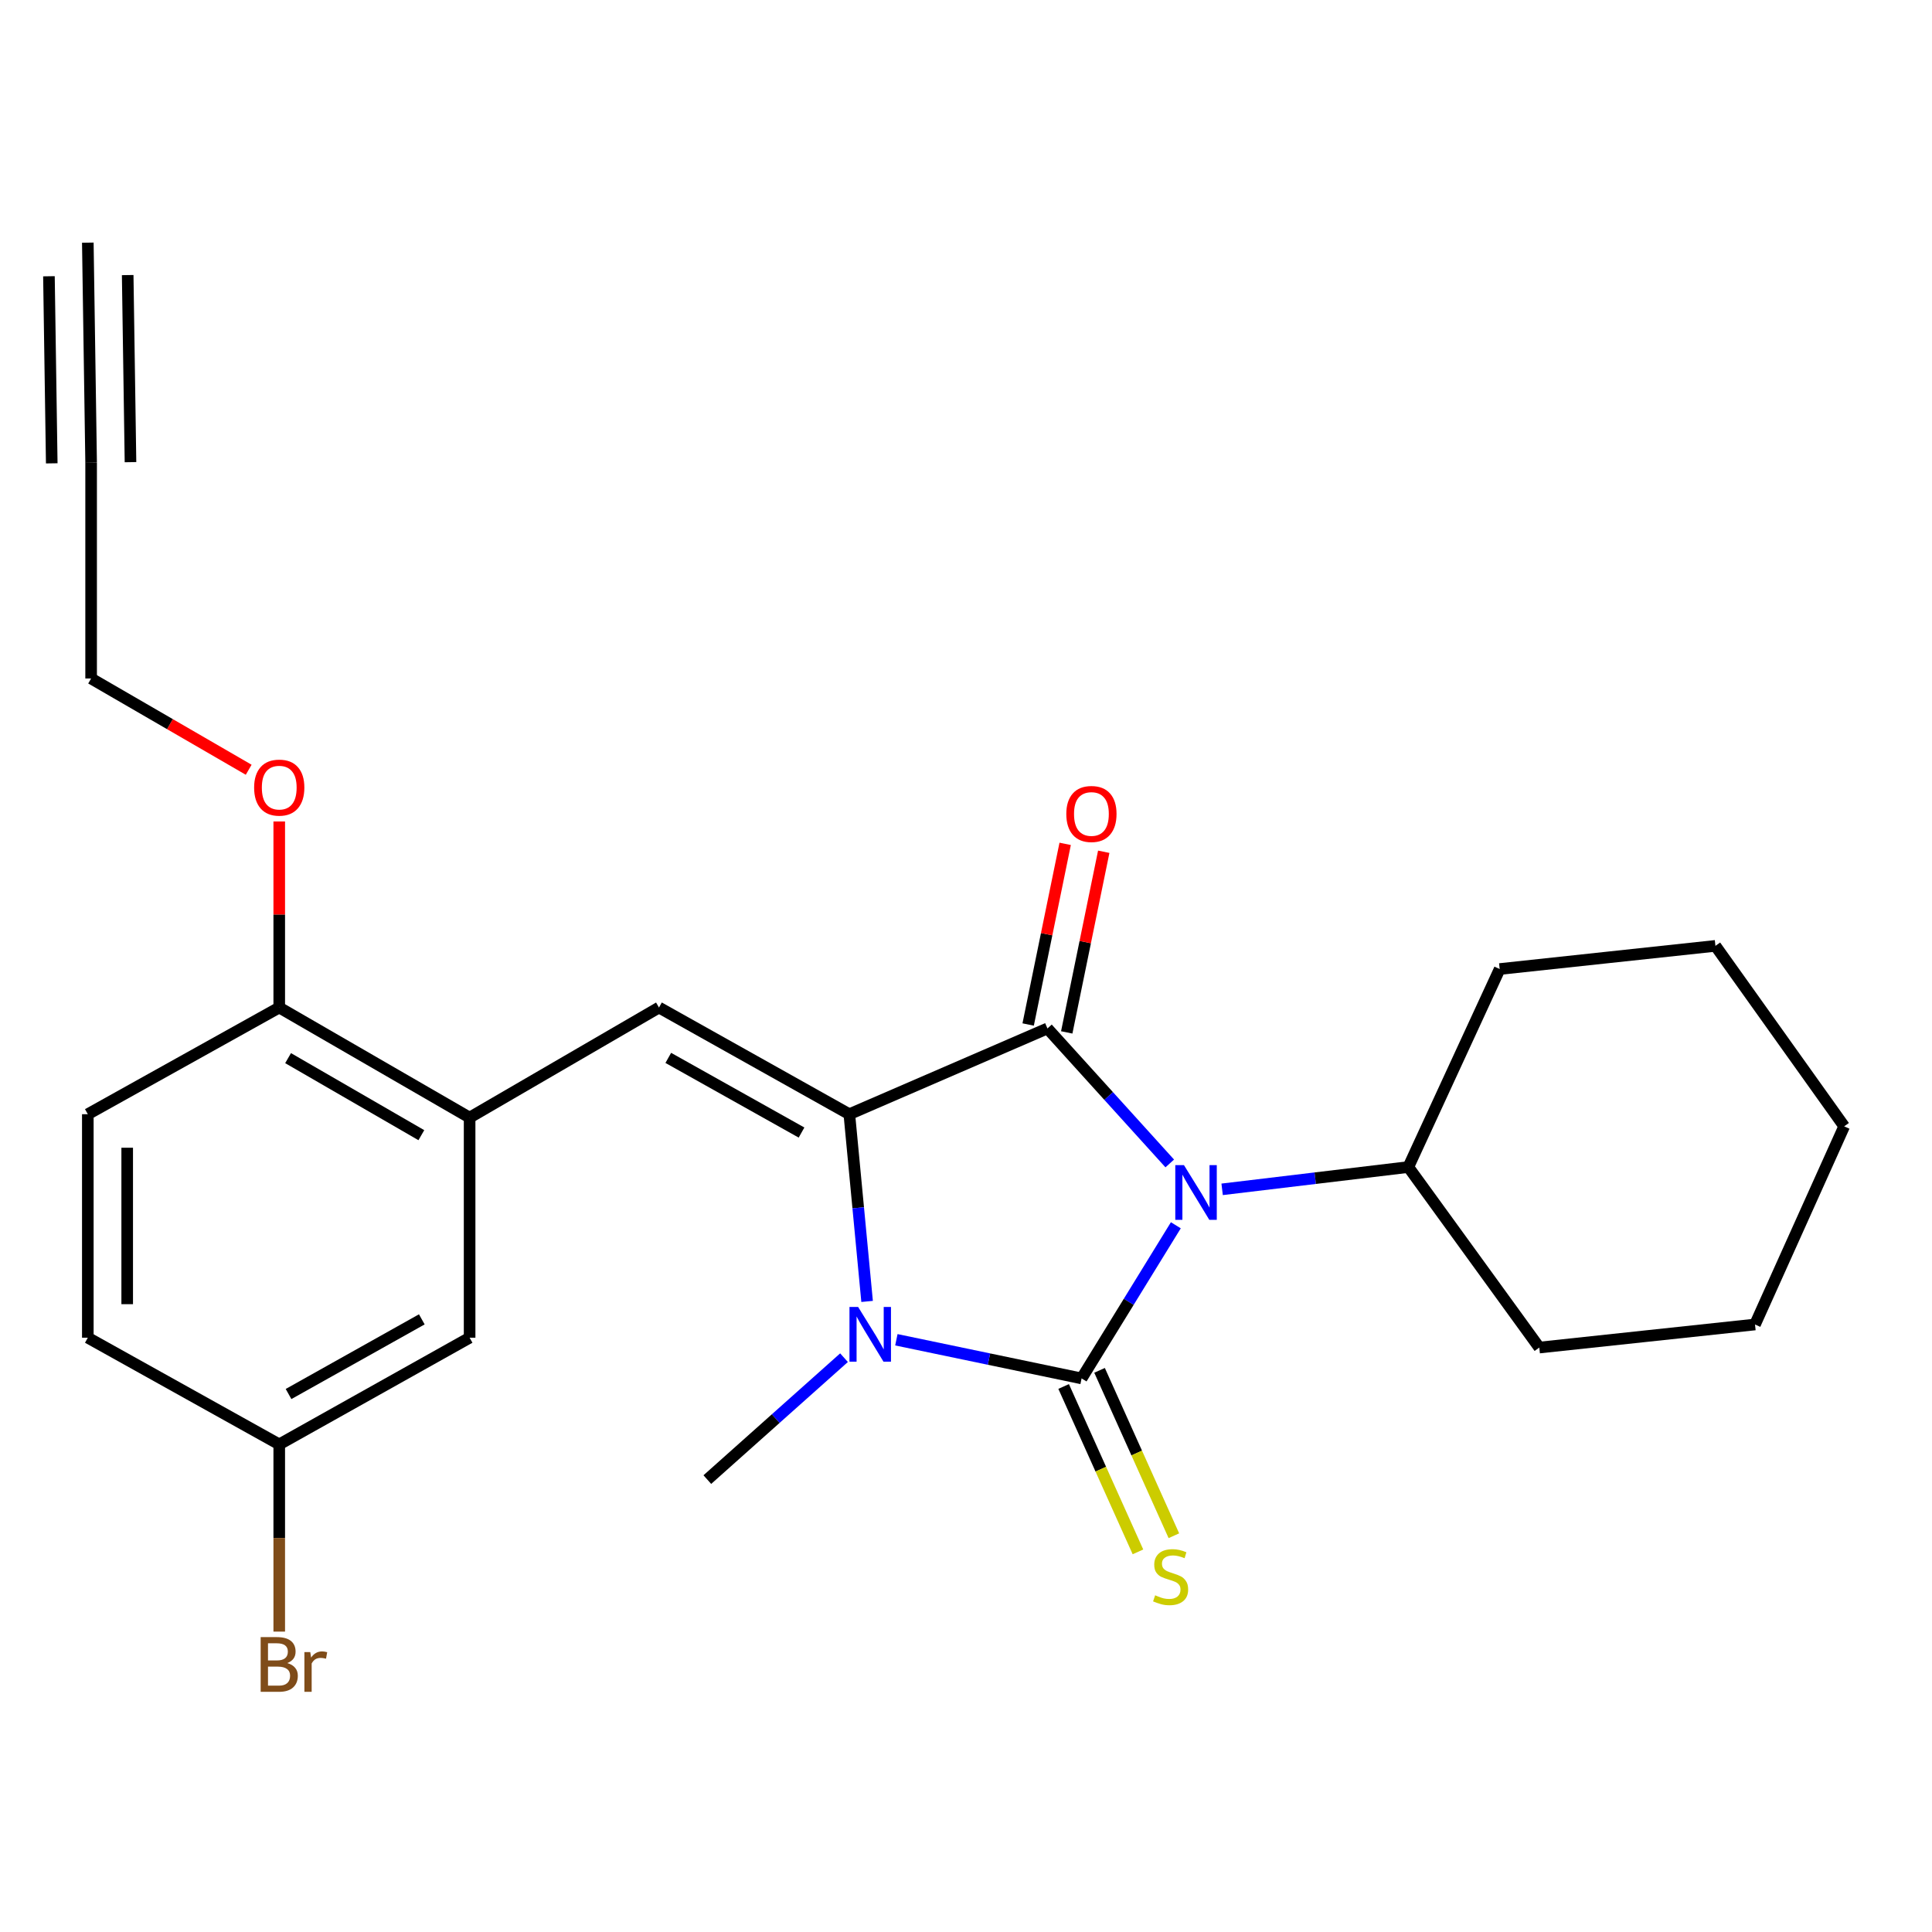 <?xml version='1.0' encoding='iso-8859-1'?>
<svg version='1.1' baseProfile='full'
              xmlns='http://www.w3.org/2000/svg'
                      xmlns:rdkit='http://www.rdkit.org/xml'
                      xmlns:xlink='http://www.w3.org/1999/xlink'
                  xml:space='preserve'
width='1000px' height='1000px' viewBox='0 0 1000 1000'>
<!-- END OF HEADER -->
<rect style='opacity:1.0;fill:#FFFFFF;stroke:none' width='1000' height='1000' x='0' y='0'> </rect>
<path class='bond-0' d='M 608.613,634.201 L 584.223,673.833' style='fill:none;fill-rule:evenodd;stroke:#0000FF;stroke-width:6px;stroke-linecap:butt;stroke-linejoin:miter;stroke-opacity:1' />
<path class='bond-0' d='M 584.223,673.833 L 559.833,713.465' style='fill:none;fill-rule:evenodd;stroke:#000000;stroke-width:6px;stroke-linecap:butt;stroke-linejoin:miter;stroke-opacity:1' />
<path class='bond-2' d='M 605.462,602.2 L 573.81,567.262' style='fill:none;fill-rule:evenodd;stroke:#0000FF;stroke-width:6px;stroke-linecap:butt;stroke-linejoin:miter;stroke-opacity:1' />
<path class='bond-2' d='M 573.81,567.262 L 542.157,532.324' style='fill:none;fill-rule:evenodd;stroke:#000000;stroke-width:6px;stroke-linecap:butt;stroke-linejoin:miter;stroke-opacity:1' />
<path class='bond-10' d='M 632.573,615.598 L 680.761,609.828' style='fill:none;fill-rule:evenodd;stroke:#0000FF;stroke-width:6px;stroke-linecap:butt;stroke-linejoin:miter;stroke-opacity:1' />
<path class='bond-10' d='M 680.761,609.828 L 728.949,604.058' style='fill:none;fill-rule:evenodd;stroke:#000000;stroke-width:6px;stroke-linecap:butt;stroke-linejoin:miter;stroke-opacity:1' />
<path class='bond-3' d='M 559.833,713.465 L 511.897,703.463' style='fill:none;fill-rule:evenodd;stroke:#000000;stroke-width:6px;stroke-linecap:butt;stroke-linejoin:miter;stroke-opacity:1' />
<path class='bond-3' d='M 511.897,703.463 L 463.96,693.461' style='fill:none;fill-rule:evenodd;stroke:#0000FF;stroke-width:6px;stroke-linecap:butt;stroke-linejoin:miter;stroke-opacity:1' />
<path class='bond-6' d='M 550.537,717.642 L 569.771,760.444' style='fill:none;fill-rule:evenodd;stroke:#000000;stroke-width:6px;stroke-linecap:butt;stroke-linejoin:miter;stroke-opacity:1' />
<path class='bond-6' d='M 569.771,760.444 L 589.005,803.245' style='fill:none;fill-rule:evenodd;stroke:#CCCC00;stroke-width:6px;stroke-linecap:butt;stroke-linejoin:miter;stroke-opacity:1' />
<path class='bond-6' d='M 569.129,709.288 L 588.362,752.089' style='fill:none;fill-rule:evenodd;stroke:#000000;stroke-width:6px;stroke-linecap:butt;stroke-linejoin:miter;stroke-opacity:1' />
<path class='bond-6' d='M 588.362,752.089 L 607.596,794.891' style='fill:none;fill-rule:evenodd;stroke:#CCCC00;stroke-width:6px;stroke-linecap:butt;stroke-linejoin:miter;stroke-opacity:1' />
<path class='bond-1' d='M 439.612,576.712 L 542.157,532.324' style='fill:none;fill-rule:evenodd;stroke:#000000;stroke-width:6px;stroke-linecap:butt;stroke-linejoin:miter;stroke-opacity:1' />
<path class='bond-4' d='M 439.612,576.712 L 341.087,521.499' style='fill:none;fill-rule:evenodd;stroke:#000000;stroke-width:6px;stroke-linecap:butt;stroke-linejoin:miter;stroke-opacity:1' />
<path class='bond-4' d='M 414.869,586.21 L 345.901,547.561' style='fill:none;fill-rule:evenodd;stroke:#000000;stroke-width:6px;stroke-linecap:butt;stroke-linejoin:miter;stroke-opacity:1' />
<path class='bond-25' d='M 439.612,576.712 L 444.211,625.164' style='fill:none;fill-rule:evenodd;stroke:#000000;stroke-width:6px;stroke-linecap:butt;stroke-linejoin:miter;stroke-opacity:1' />
<path class='bond-25' d='M 444.211,625.164 L 448.81,673.616' style='fill:none;fill-rule:evenodd;stroke:#0000FF;stroke-width:6px;stroke-linecap:butt;stroke-linejoin:miter;stroke-opacity:1' />
<path class='bond-9' d='M 552.141,534.369 L 561.719,487.62' style='fill:none;fill-rule:evenodd;stroke:#000000;stroke-width:6px;stroke-linecap:butt;stroke-linejoin:miter;stroke-opacity:1' />
<path class='bond-9' d='M 561.719,487.62 L 571.296,440.87' style='fill:none;fill-rule:evenodd;stroke:#FF0000;stroke-width:6px;stroke-linecap:butt;stroke-linejoin:miter;stroke-opacity:1' />
<path class='bond-9' d='M 532.173,530.278 L 541.751,483.529' style='fill:none;fill-rule:evenodd;stroke:#000000;stroke-width:6px;stroke-linecap:butt;stroke-linejoin:miter;stroke-opacity:1' />
<path class='bond-9' d='M 541.751,483.529 L 551.329,436.779' style='fill:none;fill-rule:evenodd;stroke:#FF0000;stroke-width:6px;stroke-linecap:butt;stroke-linejoin:miter;stroke-opacity:1' />
<path class='bond-14' d='M 436.862,702.735 L 401.487,734.285' style='fill:none;fill-rule:evenodd;stroke:#0000FF;stroke-width:6px;stroke-linecap:butt;stroke-linejoin:miter;stroke-opacity:1' />
<path class='bond-14' d='M 401.487,734.285 L 366.112,765.836' style='fill:none;fill-rule:evenodd;stroke:#000000;stroke-width:6px;stroke-linecap:butt;stroke-linejoin:miter;stroke-opacity:1' />
<path class='bond-5' d='M 341.087,521.499 L 243.071,578.467' style='fill:none;fill-rule:evenodd;stroke:#000000;stroke-width:6px;stroke-linecap:butt;stroke-linejoin:miter;stroke-opacity:1' />
<path class='bond-11' d='M 243.071,578.467 L 144.535,521.499' style='fill:none;fill-rule:evenodd;stroke:#000000;stroke-width:6px;stroke-linecap:butt;stroke-linejoin:miter;stroke-opacity:1' />
<path class='bond-11' d='M 218.089,587.567 L 149.114,547.689' style='fill:none;fill-rule:evenodd;stroke:#000000;stroke-width:6px;stroke-linecap:butt;stroke-linejoin:miter;stroke-opacity:1' />
<path class='bond-12' d='M 243.071,578.467 L 243.071,692.392' style='fill:none;fill-rule:evenodd;stroke:#000000;stroke-width:6px;stroke-linecap:butt;stroke-linejoin:miter;stroke-opacity:1' />
<path class='bond-7' d='M 47.164,239.522 L 47.164,351.183' style='fill:none;fill-rule:evenodd;stroke:#000000;stroke-width:6px;stroke-linecap:butt;stroke-linejoin:miter;stroke-opacity:1' />
<path class='bond-8' d='M 47.164,239.522 L 45.455,125.597' style='fill:none;fill-rule:evenodd;stroke:#000000;stroke-width:6px;stroke-linecap:butt;stroke-linejoin:miter;stroke-opacity:1' />
<path class='bond-8' d='M 67.544,239.216 L 66.091,142.38' style='fill:none;fill-rule:evenodd;stroke:#000000;stroke-width:6px;stroke-linecap:butt;stroke-linejoin:miter;stroke-opacity:1' />
<path class='bond-8' d='M 26.785,239.828 L 25.331,142.992' style='fill:none;fill-rule:evenodd;stroke:#000000;stroke-width:6px;stroke-linecap:butt;stroke-linejoin:miter;stroke-opacity:1' />
<path class='bond-20' d='M 728.949,604.058 L 776.235,501.569' style='fill:none;fill-rule:evenodd;stroke:#000000;stroke-width:6px;stroke-linecap:butt;stroke-linejoin:miter;stroke-opacity:1' />
<path class='bond-21' d='M 728.949,604.058 L 796.731,697.499' style='fill:none;fill-rule:evenodd;stroke:#000000;stroke-width:6px;stroke-linecap:butt;stroke-linejoin:miter;stroke-opacity:1' />
<path class='bond-13' d='M 144.535,521.499 L 45.455,576.712' style='fill:none;fill-rule:evenodd;stroke:#000000;stroke-width:6px;stroke-linecap:butt;stroke-linejoin:miter;stroke-opacity:1' />
<path class='bond-18' d='M 144.535,521.499 L 144.535,473.346' style='fill:none;fill-rule:evenodd;stroke:#000000;stroke-width:6px;stroke-linecap:butt;stroke-linejoin:miter;stroke-opacity:1' />
<path class='bond-18' d='M 144.535,473.346 L 144.535,425.193' style='fill:none;fill-rule:evenodd;stroke:#FF0000;stroke-width:6px;stroke-linecap:butt;stroke-linejoin:miter;stroke-opacity:1' />
<path class='bond-15' d='M 243.071,692.392 L 144.535,747.605' style='fill:none;fill-rule:evenodd;stroke:#000000;stroke-width:6px;stroke-linecap:butt;stroke-linejoin:miter;stroke-opacity:1' />
<path class='bond-15' d='M 218.327,682.893 L 149.352,721.542' style='fill:none;fill-rule:evenodd;stroke:#000000;stroke-width:6px;stroke-linecap:butt;stroke-linejoin:miter;stroke-opacity:1' />
<path class='bond-27' d='M 45.455,576.712 L 45.455,692.392' style='fill:none;fill-rule:evenodd;stroke:#000000;stroke-width:6px;stroke-linecap:butt;stroke-linejoin:miter;stroke-opacity:1' />
<path class='bond-27' d='M 65.837,594.064 L 65.837,675.04' style='fill:none;fill-rule:evenodd;stroke:#000000;stroke-width:6px;stroke-linecap:butt;stroke-linejoin:miter;stroke-opacity:1' />
<path class='bond-16' d='M 144.535,747.605 L 45.455,692.392' style='fill:none;fill-rule:evenodd;stroke:#000000;stroke-width:6px;stroke-linecap:butt;stroke-linejoin:miter;stroke-opacity:1' />
<path class='bond-17' d='M 144.535,747.605 L 144.535,796.063' style='fill:none;fill-rule:evenodd;stroke:#000000;stroke-width:6px;stroke-linecap:butt;stroke-linejoin:miter;stroke-opacity:1' />
<path class='bond-17' d='M 144.535,796.063 L 144.535,844.522' style='fill:none;fill-rule:evenodd;stroke:#7F4C19;stroke-width:6px;stroke-linecap:butt;stroke-linejoin:miter;stroke-opacity:1' />
<path class='bond-19' d='M 128.721,398.425 L 87.943,374.804' style='fill:none;fill-rule:evenodd;stroke:#FF0000;stroke-width:6px;stroke-linecap:butt;stroke-linejoin:miter;stroke-opacity:1' />
<path class='bond-19' d='M 87.943,374.804 L 47.164,351.183' style='fill:none;fill-rule:evenodd;stroke:#000000;stroke-width:6px;stroke-linecap:butt;stroke-linejoin:miter;stroke-opacity:1' />
<path class='bond-23' d='M 776.235,501.569 L 887.907,489.578' style='fill:none;fill-rule:evenodd;stroke:#000000;stroke-width:6px;stroke-linecap:butt;stroke-linejoin:miter;stroke-opacity:1' />
<path class='bond-22' d='M 796.731,697.499 L 908.391,685.553' style='fill:none;fill-rule:evenodd;stroke:#000000;stroke-width:6px;stroke-linecap:butt;stroke-linejoin:miter;stroke-opacity:1' />
<path class='bond-24' d='M 908.391,685.553 L 954.545,582.996' style='fill:none;fill-rule:evenodd;stroke:#000000;stroke-width:6px;stroke-linecap:butt;stroke-linejoin:miter;stroke-opacity:1' />
<path class='bond-26' d='M 887.907,489.578 L 954.545,582.996' style='fill:none;fill-rule:evenodd;stroke:#000000;stroke-width:6px;stroke-linecap:butt;stroke-linejoin:miter;stroke-opacity:1' />
<path  class='atom-0' d='M 612.806 603.056
L 622.086 618.056
Q 623.006 619.536, 624.486 622.216
Q 625.966 624.896, 626.046 625.056
L 626.046 603.056
L 629.806 603.056
L 629.806 631.376
L 625.926 631.376
L 615.966 614.976
Q 614.806 613.056, 613.566 610.856
Q 612.366 608.656, 612.006 607.976
L 612.006 631.376
L 608.326 631.376
L 608.326 603.056
L 612.806 603.056
' fill='#0000FF'/>
<path  class='atom-4' d='M 444.166 676.477
L 453.446 691.477
Q 454.366 692.957, 455.846 695.637
Q 457.326 698.317, 457.406 698.477
L 457.406 676.477
L 461.166 676.477
L 461.166 704.797
L 457.286 704.797
L 447.326 688.397
Q 446.166 686.477, 444.926 684.277
Q 443.726 682.077, 443.366 681.397
L 443.366 704.797
L 439.686 704.797
L 439.686 676.477
L 444.166 676.477
' fill='#0000FF'/>
<path  class='atom-7' d='M 597.908 825.719
Q 598.228 825.839, 599.548 826.399
Q 600.868 826.959, 602.308 827.319
Q 603.788 827.639, 605.228 827.639
Q 607.908 827.639, 609.468 826.359
Q 611.028 825.039, 611.028 822.759
Q 611.028 821.199, 610.228 820.239
Q 609.468 819.279, 608.268 818.759
Q 607.068 818.239, 605.068 817.639
Q 602.548 816.879, 601.028 816.159
Q 599.548 815.439, 598.468 813.919
Q 597.428 812.399, 597.428 809.839
Q 597.428 806.279, 599.828 804.079
Q 602.268 801.879, 607.068 801.879
Q 610.348 801.879, 614.068 803.439
L 613.148 806.519
Q 609.748 805.119, 607.188 805.119
Q 604.428 805.119, 602.908 806.279
Q 601.388 807.399, 601.428 809.359
Q 601.428 810.879, 602.188 811.799
Q 602.988 812.719, 604.108 813.239
Q 605.268 813.759, 607.188 814.359
Q 609.748 815.159, 611.268 815.959
Q 612.788 816.759, 613.868 818.399
Q 614.988 819.999, 614.988 822.759
Q 614.988 826.679, 612.348 828.799
Q 609.748 830.879, 605.388 830.879
Q 602.868 830.879, 600.948 830.319
Q 599.068 829.799, 596.828 828.879
L 597.908 825.719
' fill='#CCCC00'/>
<path  class='atom-10' d='M 551.917 421.31
Q 551.917 414.51, 555.277 410.71
Q 558.637 406.91, 564.917 406.91
Q 571.197 406.91, 574.557 410.71
Q 577.917 414.51, 577.917 421.31
Q 577.917 428.19, 574.517 432.11
Q 571.117 435.99, 564.917 435.99
Q 558.677 435.99, 555.277 432.11
Q 551.917 428.23, 551.917 421.31
M 564.917 432.79
Q 569.237 432.79, 571.557 429.91
Q 573.917 426.99, 573.917 421.31
Q 573.917 415.75, 571.557 412.95
Q 569.237 410.11, 564.917 410.11
Q 560.597 410.11, 558.237 412.91
Q 555.917 415.71, 555.917 421.31
Q 555.917 427.03, 558.237 429.91
Q 560.597 432.79, 564.917 432.79
' fill='#FF0000'/>
<path  class='atom-18' d='M 148.675 860.81
Q 151.395 861.57, 152.755 863.25
Q 154.155 864.89, 154.155 867.33
Q 154.155 871.25, 151.635 873.49
Q 149.155 875.69, 144.435 875.69
L 134.915 875.69
L 134.915 847.37
L 143.275 847.37
Q 148.115 847.37, 150.555 849.33
Q 152.995 851.29, 152.995 854.89
Q 152.995 859.17, 148.675 860.81
M 138.715 850.57
L 138.715 859.45
L 143.275 859.45
Q 146.075 859.45, 147.515 858.33
Q 148.995 857.17, 148.995 854.89
Q 148.995 850.57, 143.275 850.57
L 138.715 850.57
M 144.435 872.49
Q 147.195 872.49, 148.675 871.17
Q 150.155 869.85, 150.155 867.33
Q 150.155 865.01, 148.515 863.85
Q 146.915 862.65, 143.835 862.65
L 138.715 862.65
L 138.715 872.49
L 144.435 872.49
' fill='#7F4C19'/>
<path  class='atom-18' d='M 160.595 855.13
L 161.035 857.97
Q 163.195 854.77, 166.715 854.77
Q 167.835 854.77, 169.355 855.17
L 168.755 858.53
Q 167.035 858.13, 166.075 858.13
Q 164.395 858.13, 163.275 858.81
Q 162.195 859.45, 161.315 861.01
L 161.315 875.69
L 157.555 875.69
L 157.555 855.13
L 160.595 855.13
' fill='#7F4C19'/>
<path  class='atom-19' d='M 131.535 407.665
Q 131.535 400.865, 134.895 397.065
Q 138.255 393.265, 144.535 393.265
Q 150.815 393.265, 154.175 397.065
Q 157.535 400.865, 157.535 407.665
Q 157.535 414.545, 154.135 418.465
Q 150.735 422.345, 144.535 422.345
Q 138.295 422.345, 134.895 418.465
Q 131.535 414.585, 131.535 407.665
M 144.535 419.145
Q 148.855 419.145, 151.175 416.265
Q 153.535 413.345, 153.535 407.665
Q 153.535 402.105, 151.175 399.305
Q 148.855 396.465, 144.535 396.465
Q 140.215 396.465, 137.855 399.265
Q 135.535 402.065, 135.535 407.665
Q 135.535 413.385, 137.855 416.265
Q 140.215 419.145, 144.535 419.145
' fill='#FF0000'/>
</svg>
